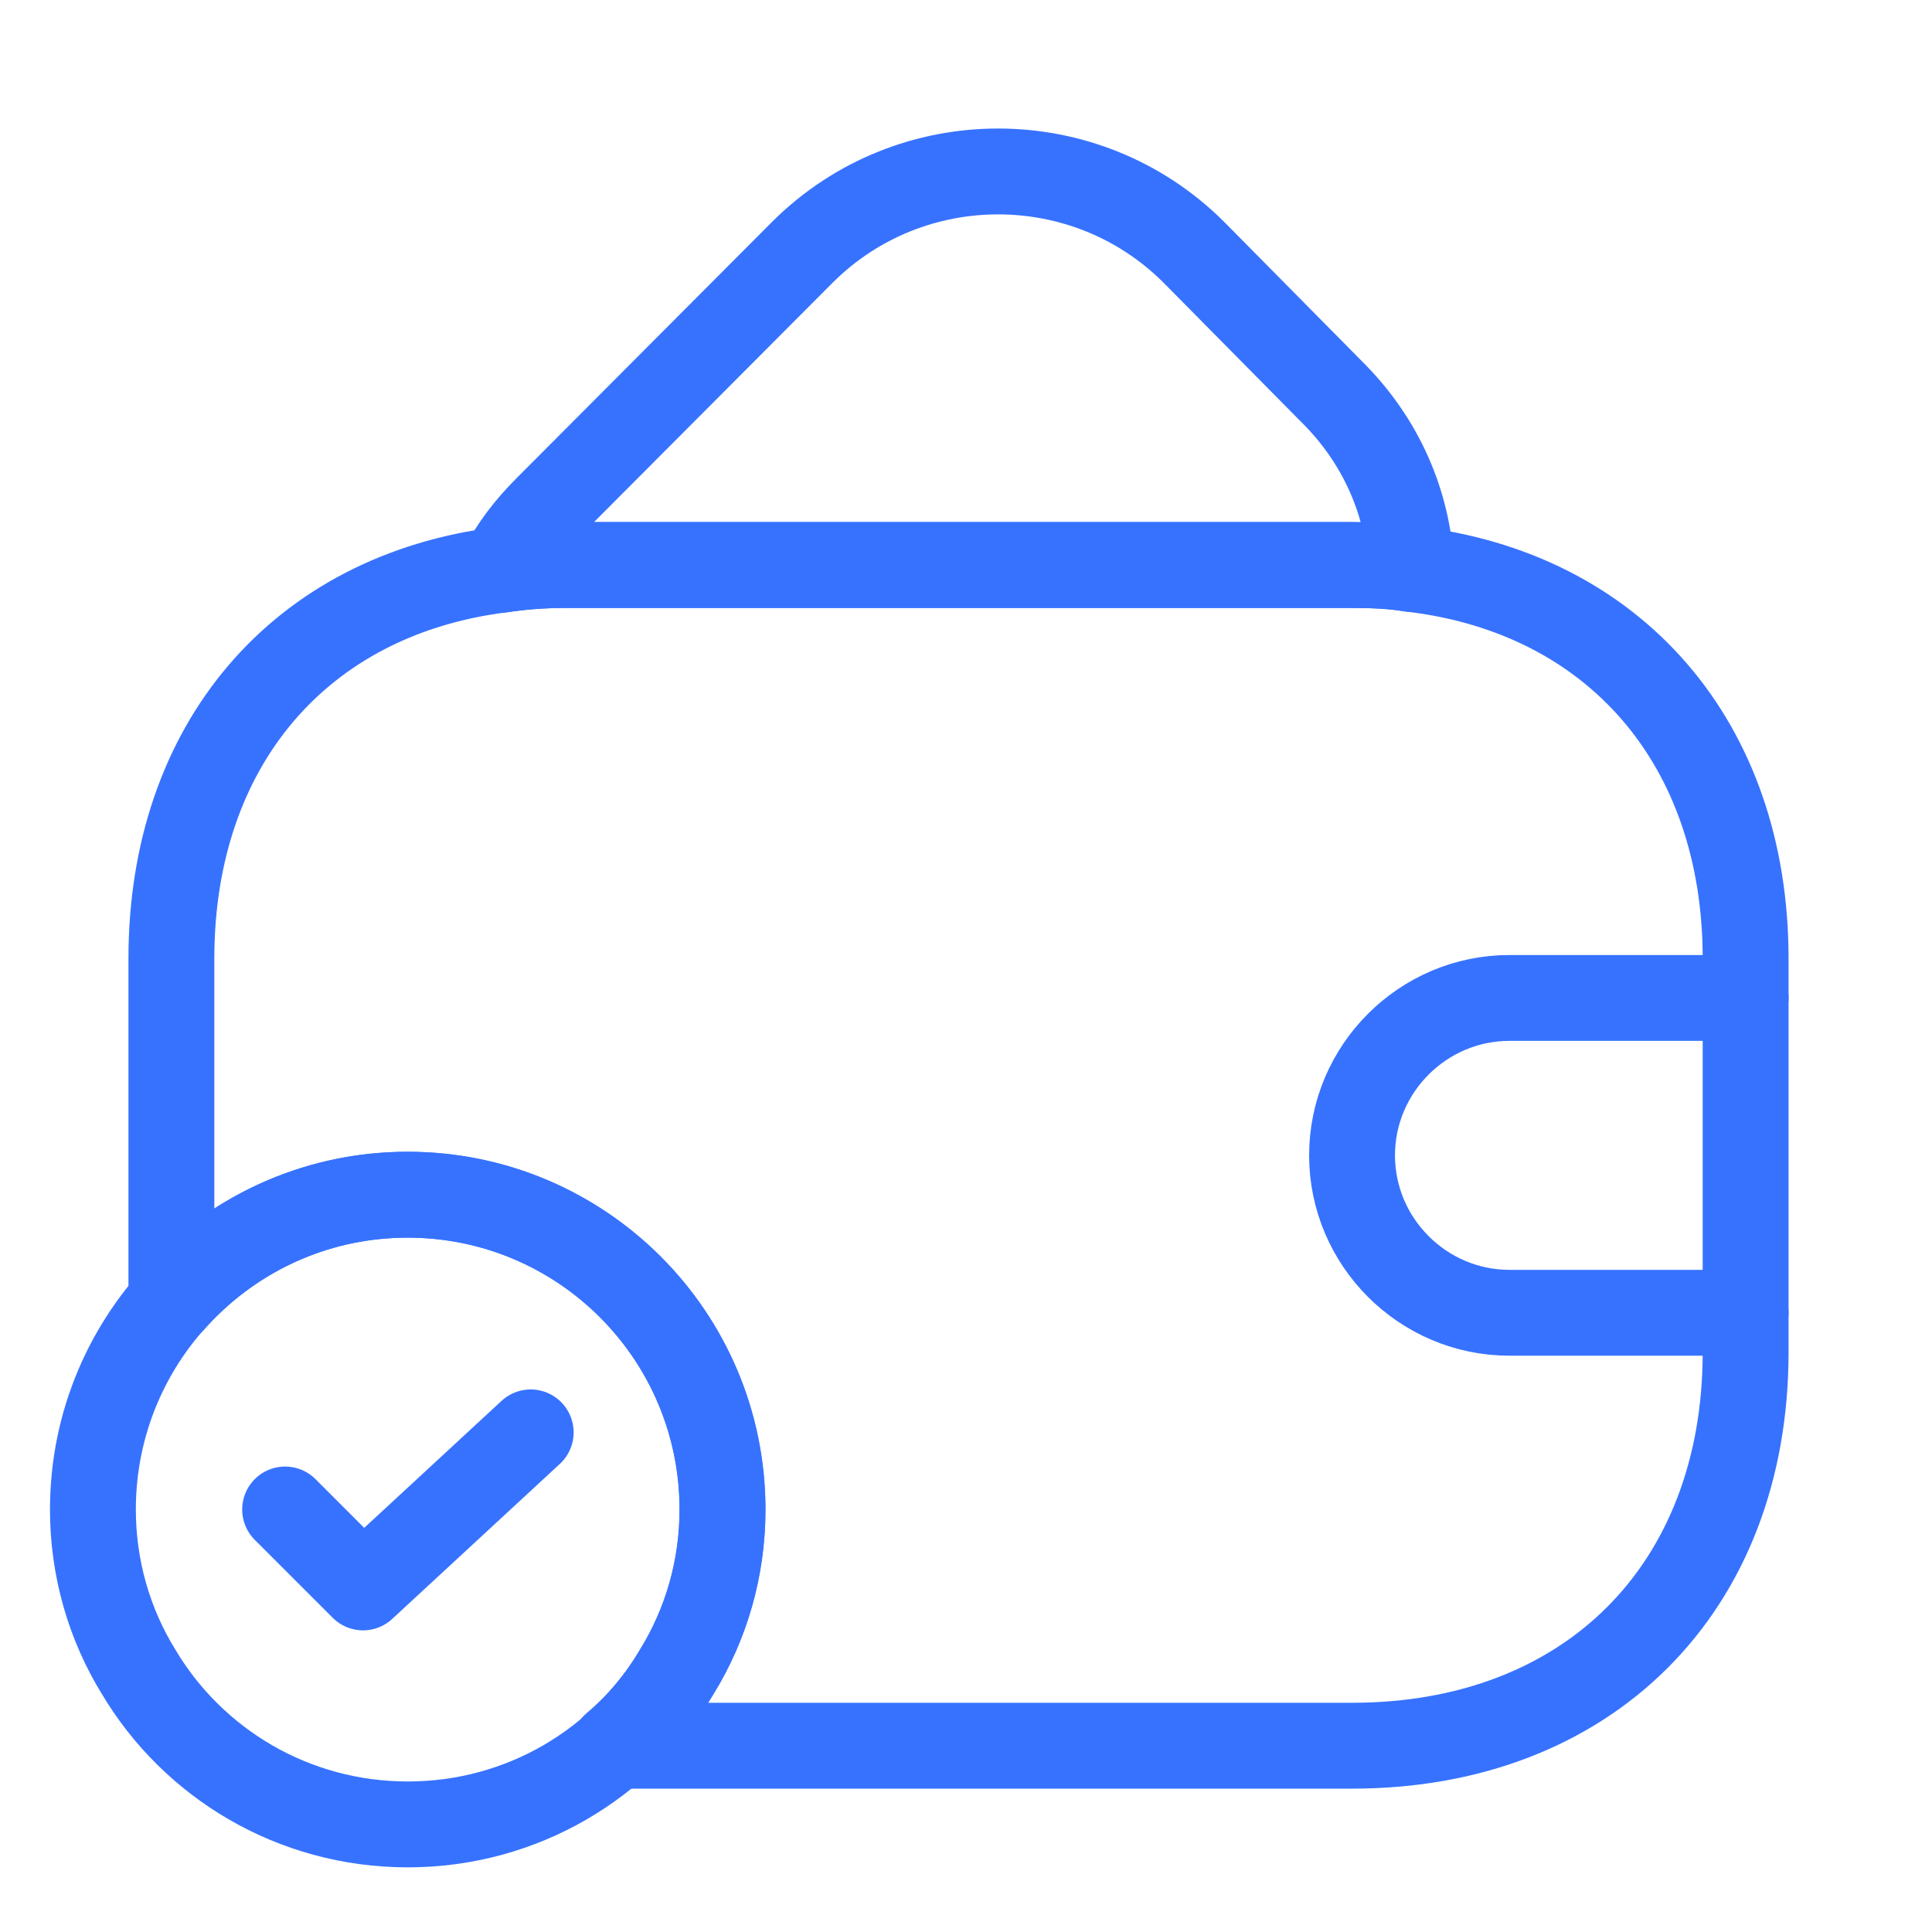 <svg width="45" height="45" viewBox="0 0 45 45" fill="none" xmlns="http://www.w3.org/2000/svg">
<path d="M16.831 35.16C16.831 36.535 16.446 37.837 15.767 38.937C14.502 41.064 12.174 42.494 9.497 42.494C6.821 42.494 4.492 41.064 3.227 38.937C2.549 37.837 2.164 36.535 2.164 35.16C2.164 31.109 5.446 27.827 9.497 27.827C13.549 27.827 16.831 31.109 16.831 35.16Z" stroke="#3772FF" stroke-width="2" stroke-miterlimit="10" stroke-linecap="round" stroke-linejoin="round"/>
<path d="M6.641 35.159L8.456 36.974L12.361 33.363" stroke="#3772FF" stroke-width="2" stroke-linecap="round" stroke-linejoin="round"/>
<path d="M32.873 13.252C32.433 13.179 31.975 13.16 31.498 13.16H13.165C12.651 13.16 12.156 13.197 11.68 13.27C11.936 12.757 12.303 12.28 12.743 11.84L18.701 5.864C21.213 3.37 25.283 3.37 27.795 5.864L31.003 9.109C32.176 10.264 32.8 11.73 32.873 13.252Z" stroke="#3772FF" stroke-width="2" stroke-linecap="round" stroke-linejoin="round"/>
<path d="M40.659 22.327V31.494C40.659 36.994 36.992 40.661 31.492 40.661H14.314C14.882 40.184 15.377 39.597 15.762 38.937C16.441 37.837 16.826 36.536 16.826 35.161C16.826 31.109 13.544 27.827 9.492 27.827C7.292 27.827 5.331 28.799 3.992 30.321V22.327C3.992 17.341 6.999 13.857 11.674 13.271C12.15 13.197 12.646 13.161 13.159 13.161H31.492C31.969 13.161 32.427 13.179 32.867 13.252C37.597 13.802 40.659 17.304 40.659 22.327Z" stroke="#3772FF" stroke-width="2" stroke-linecap="round" stroke-linejoin="round"/>
<path d="M40.659 23.244H35.159C33.142 23.244 31.492 24.894 31.492 26.91C31.492 28.927 33.142 30.577 35.159 30.577H40.659" stroke="#3772FF" stroke-width="2" stroke-linecap="round" stroke-linejoin="round"/>
</svg>
